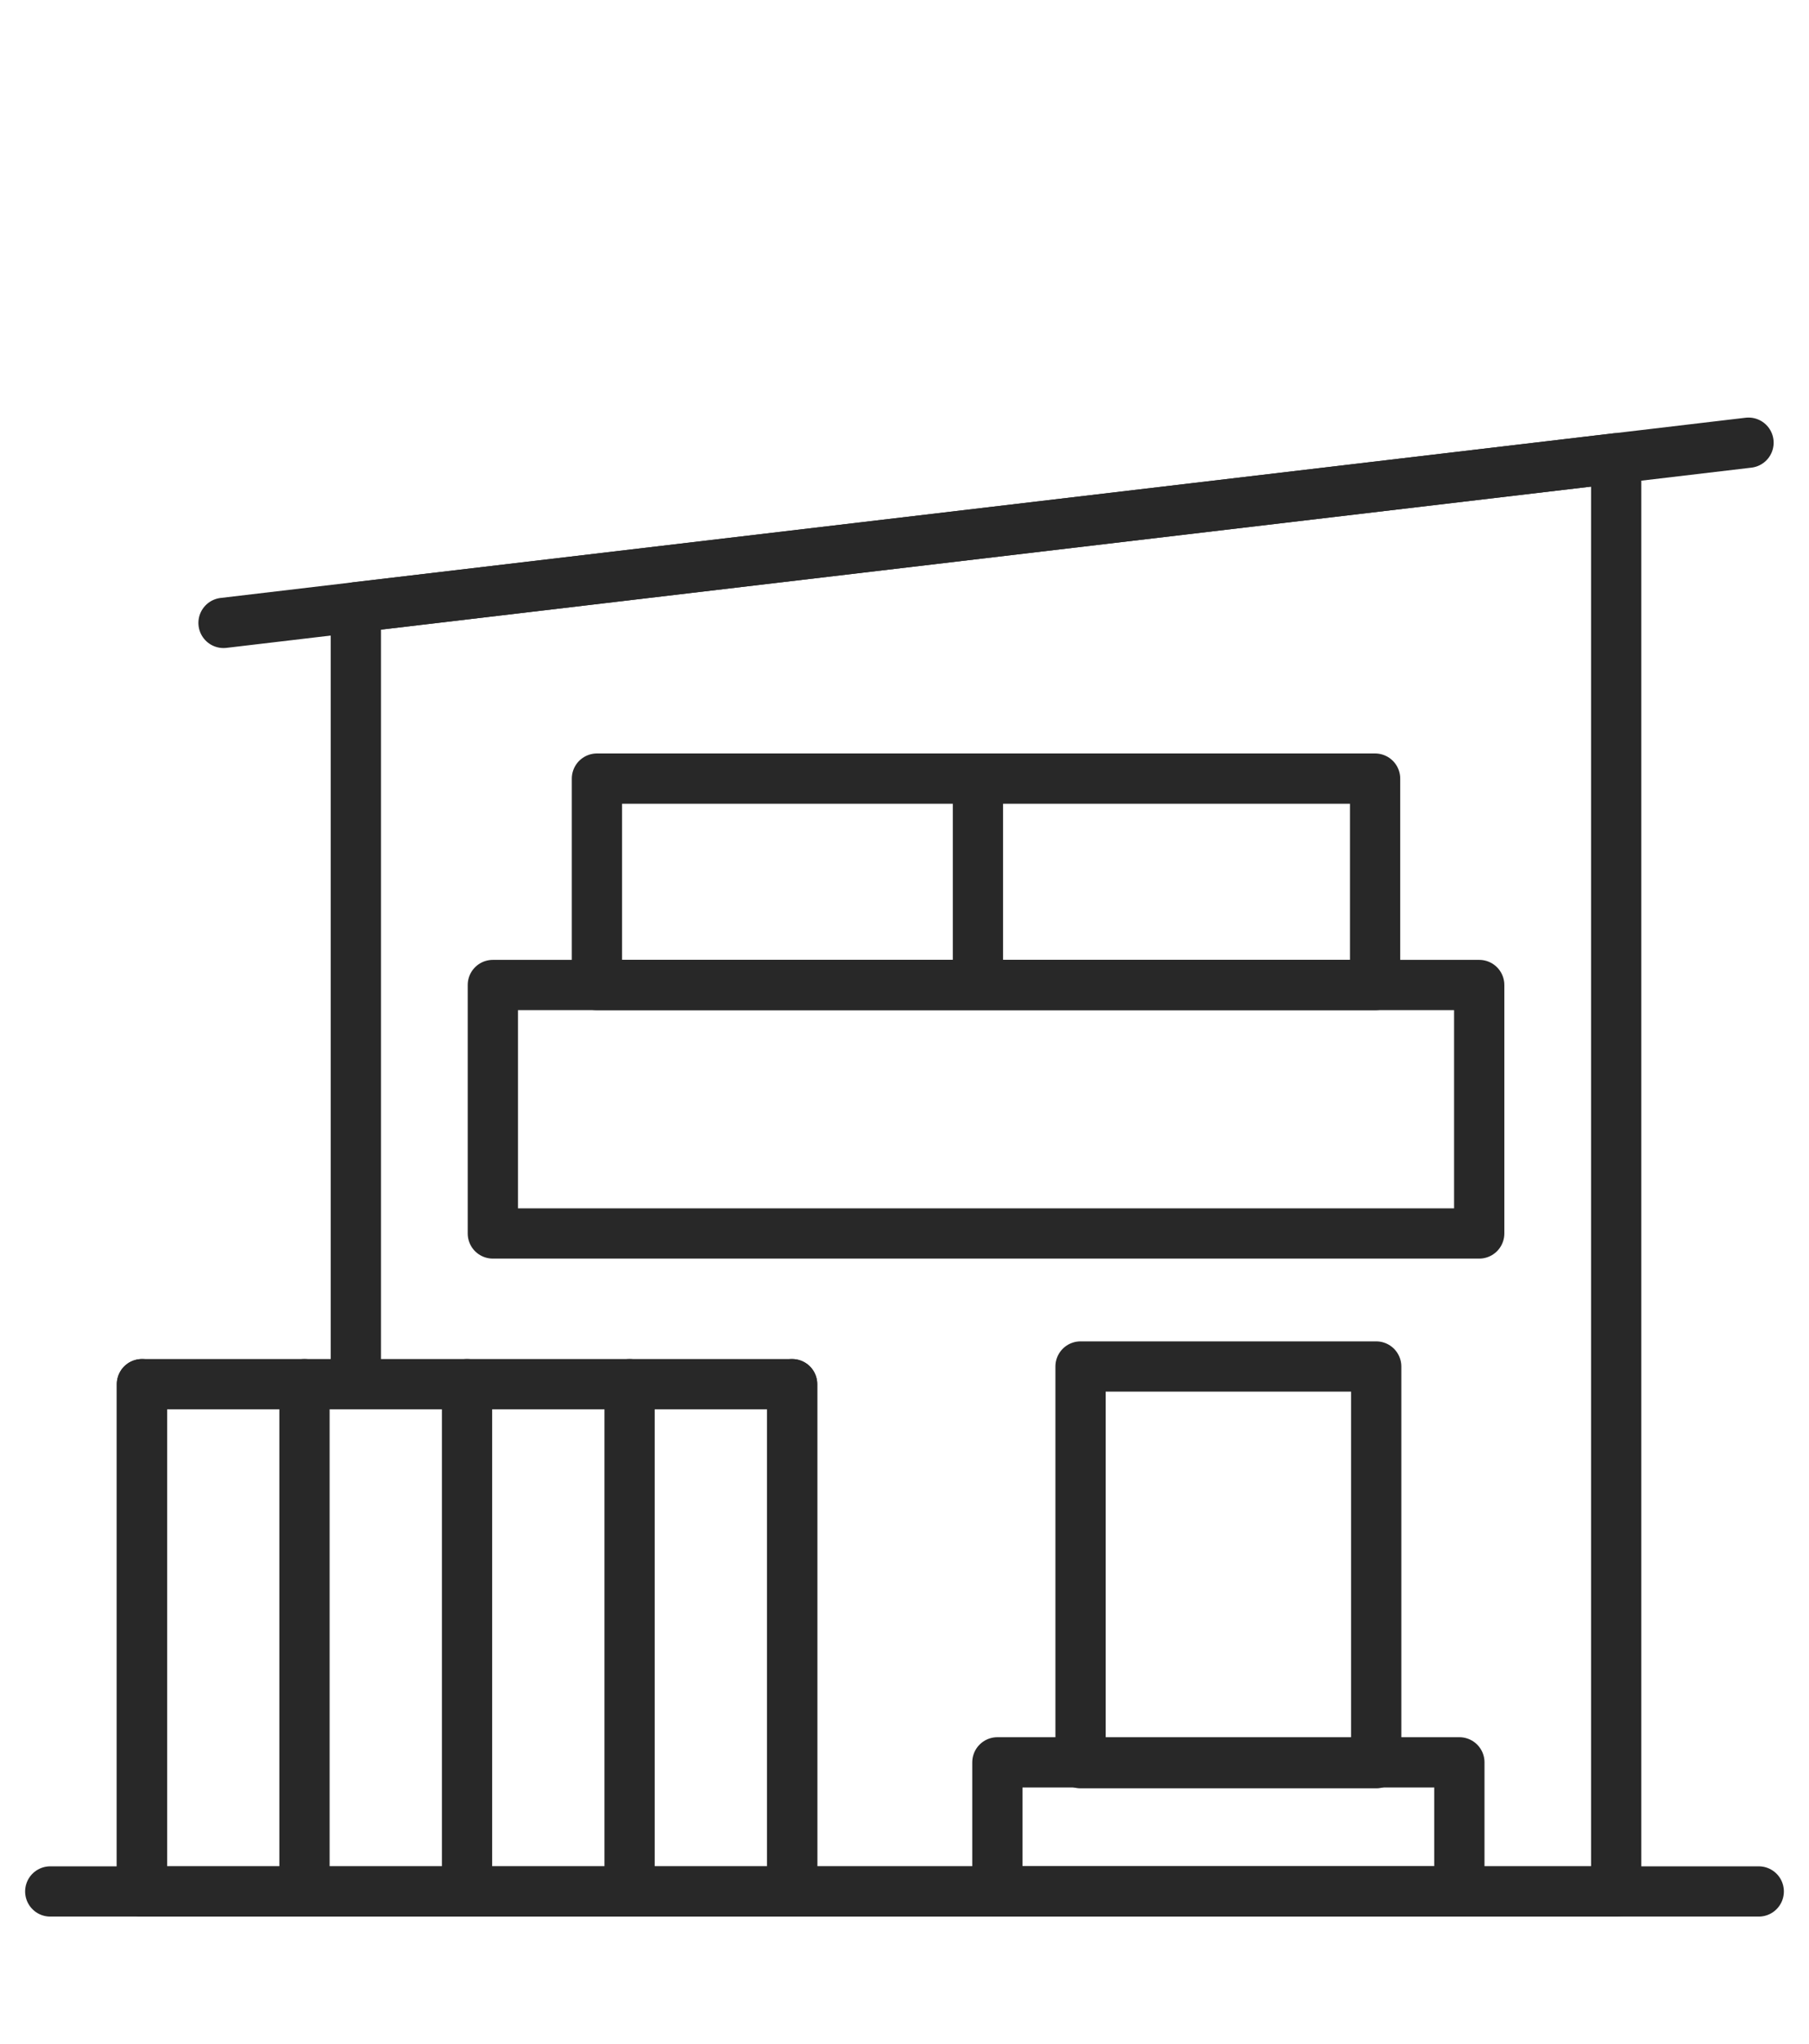 <?xml version="1.0" encoding="UTF-8"?>
<svg id="_レイヤー_1" xmlns="http://www.w3.org/2000/svg" width="108" height="122" version="1.1" viewBox="0 0 108 122">
  <!-- Generator: Adobe Illustrator 29.8.2, SVG Export Plug-In . SVG Version: 2.1.1 Build 3)  -->
  <defs>
    <style>
      .st0 {
        fill: none;
        stroke: #282828;
        stroke-linecap: round;
        stroke-linejoin: round;
        stroke-width: 3px;
      }
    </style>
  </defs>
  <line class="st0" x1="58.384" y1="47.235" x2="58.384" y2="58.595"/>
  <rect class="st0" x="64.51" y="81.56" width="17.652" height="23.677"/>
  <rect class="st0" x="59.545" y="105.186" width="27.582" height="7.707"/>
  <polyline class="st0" points="21.245 81.645 21.245 36.246 96.489 27.355 96.489 77.371 96.489 112.892 47.291 112.892"/>
  <line class="st0" x1="105" y1="112.892" x2="3" y2="112.892"/>
  <line class="st0" x1="13.345" y1="37.179" x2="104.389" y2="26.422"/>
  <rect class="st0" x="29.423" y="58.79" width="58.888" height="14.83"/>
  <rect class="st0" x="35.638" y="46.471" width="46.457" height="12.319"/>
  <rect class="st0" x="8.475" y="82.615" width="38.816" height="30.278"/>
  <line class="st0" x1="18.179" y1="112.892" x2="18.179" y2="82.615"/>
  <line class="st0" x1="8.475" y1="112.892" x2="8.475" y2="82.615"/>
  <line class="st0" x1="27.883" y1="112.892" x2="27.883" y2="82.615"/>
  <line class="st0" x1="37.587" y1="112.892" x2="37.587" y2="82.615"/>
  <line class="st0" x1="47.291" y1="112.892" x2="47.291" y2="82.615"/>
</svg>